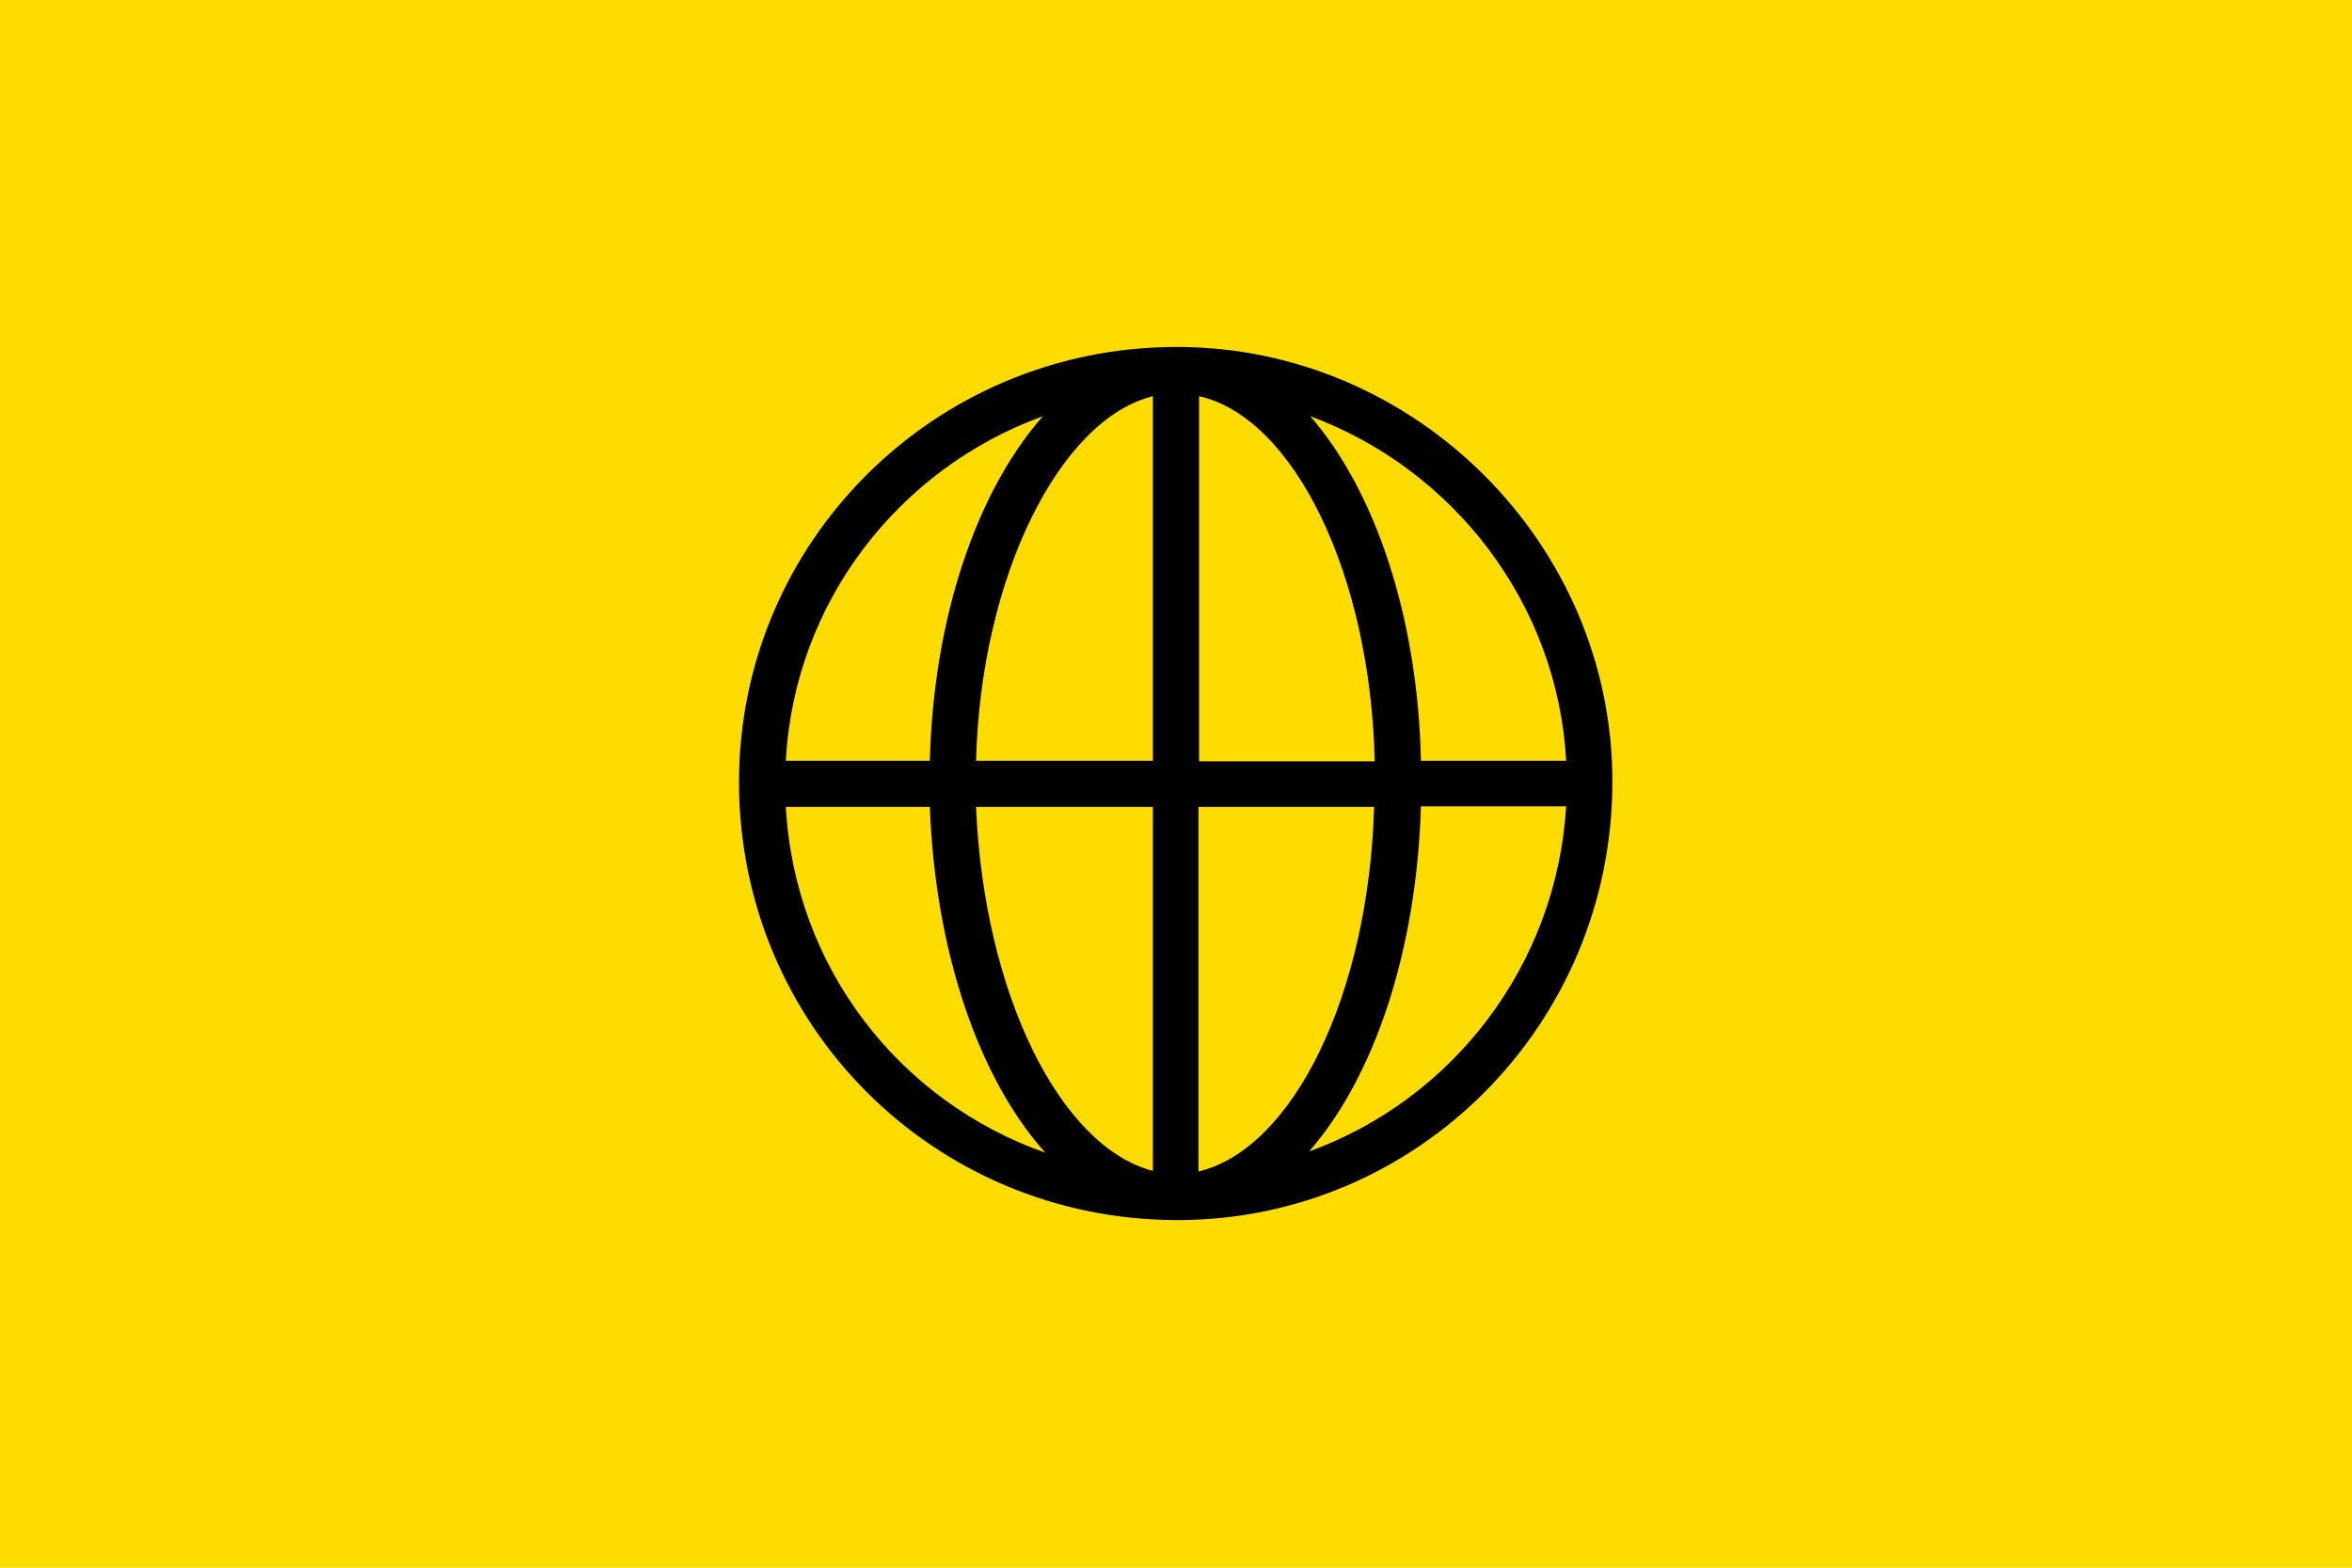 <?xml version="1.0" encoding="UTF-8"?>
<svg xmlns="http://www.w3.org/2000/svg" xmlns:xlink="http://www.w3.org/1999/xlink" version="1.1" id="Ebene_1" x="0px" y="0px" viewBox="0 0 387 258" style="enable-background:new 0 0 387 258;" xml:space="preserve">
<style type="text/css">
	.st0{fill:#FFDC00;}
	.st1{clip-path:url(#SVGID_2_);}
</style>
<rect class="st0" width="387" height="258"></rect>
<g>
	<defs>
		<rect id="SVGID_1_" x="121.6" y="57.1" width="143.7" height="143.7"></rect>
	</defs>
	<clipPath id="SVGID_2_">
		<use xlink:href="#SVGID_1_" style="overflow:visible;"></use>
	</clipPath>
	<path class="st1" d="M193.7,57.1h-0.3c-39.7,0.1-71.8,32.1-71.8,71.6c0,40,32,72,72,72.1h0.1c39.6,0,71.6-32.3,71.6-72.1   C265.4,89.6,232.9,57.1,193.7,57.1L193.7,57.1z M197.3,125.2V65.2c15.5,3.5,28.2,29.1,28.9,60.1H197.3z M189.7,65.2v60h-29.1   C161.4,94.8,174.4,69,189.7,65.2 M171.6,68.5c-10.8,12.2-18,33-18.6,56.7h-23.7C130.7,99.1,147.9,77.1,171.6,68.5 M257.7,125.2   h-23.9c-0.5-23.8-7.6-44.5-18.2-56.7C239.1,77.2,256.3,99.3,257.7,125.2 M129.3,132.8H153c0.9,24.1,8.2,44.9,19,56.9   C148.1,181.3,130.8,159.4,129.3,132.8 M189.7,132.8v59.9c-15.3-4-27.8-29.2-29.1-59.9H189.7z M197.2,192.8v-60h28.9   C225.2,163.8,212.7,189.1,197.2,192.8L197.2,192.8z M215.4,189.5c10.6-12.1,17.7-32.8,18.4-56.8h23.9   C256.1,159,238.9,181,215.4,189.5"></path>
</g>
</svg>
